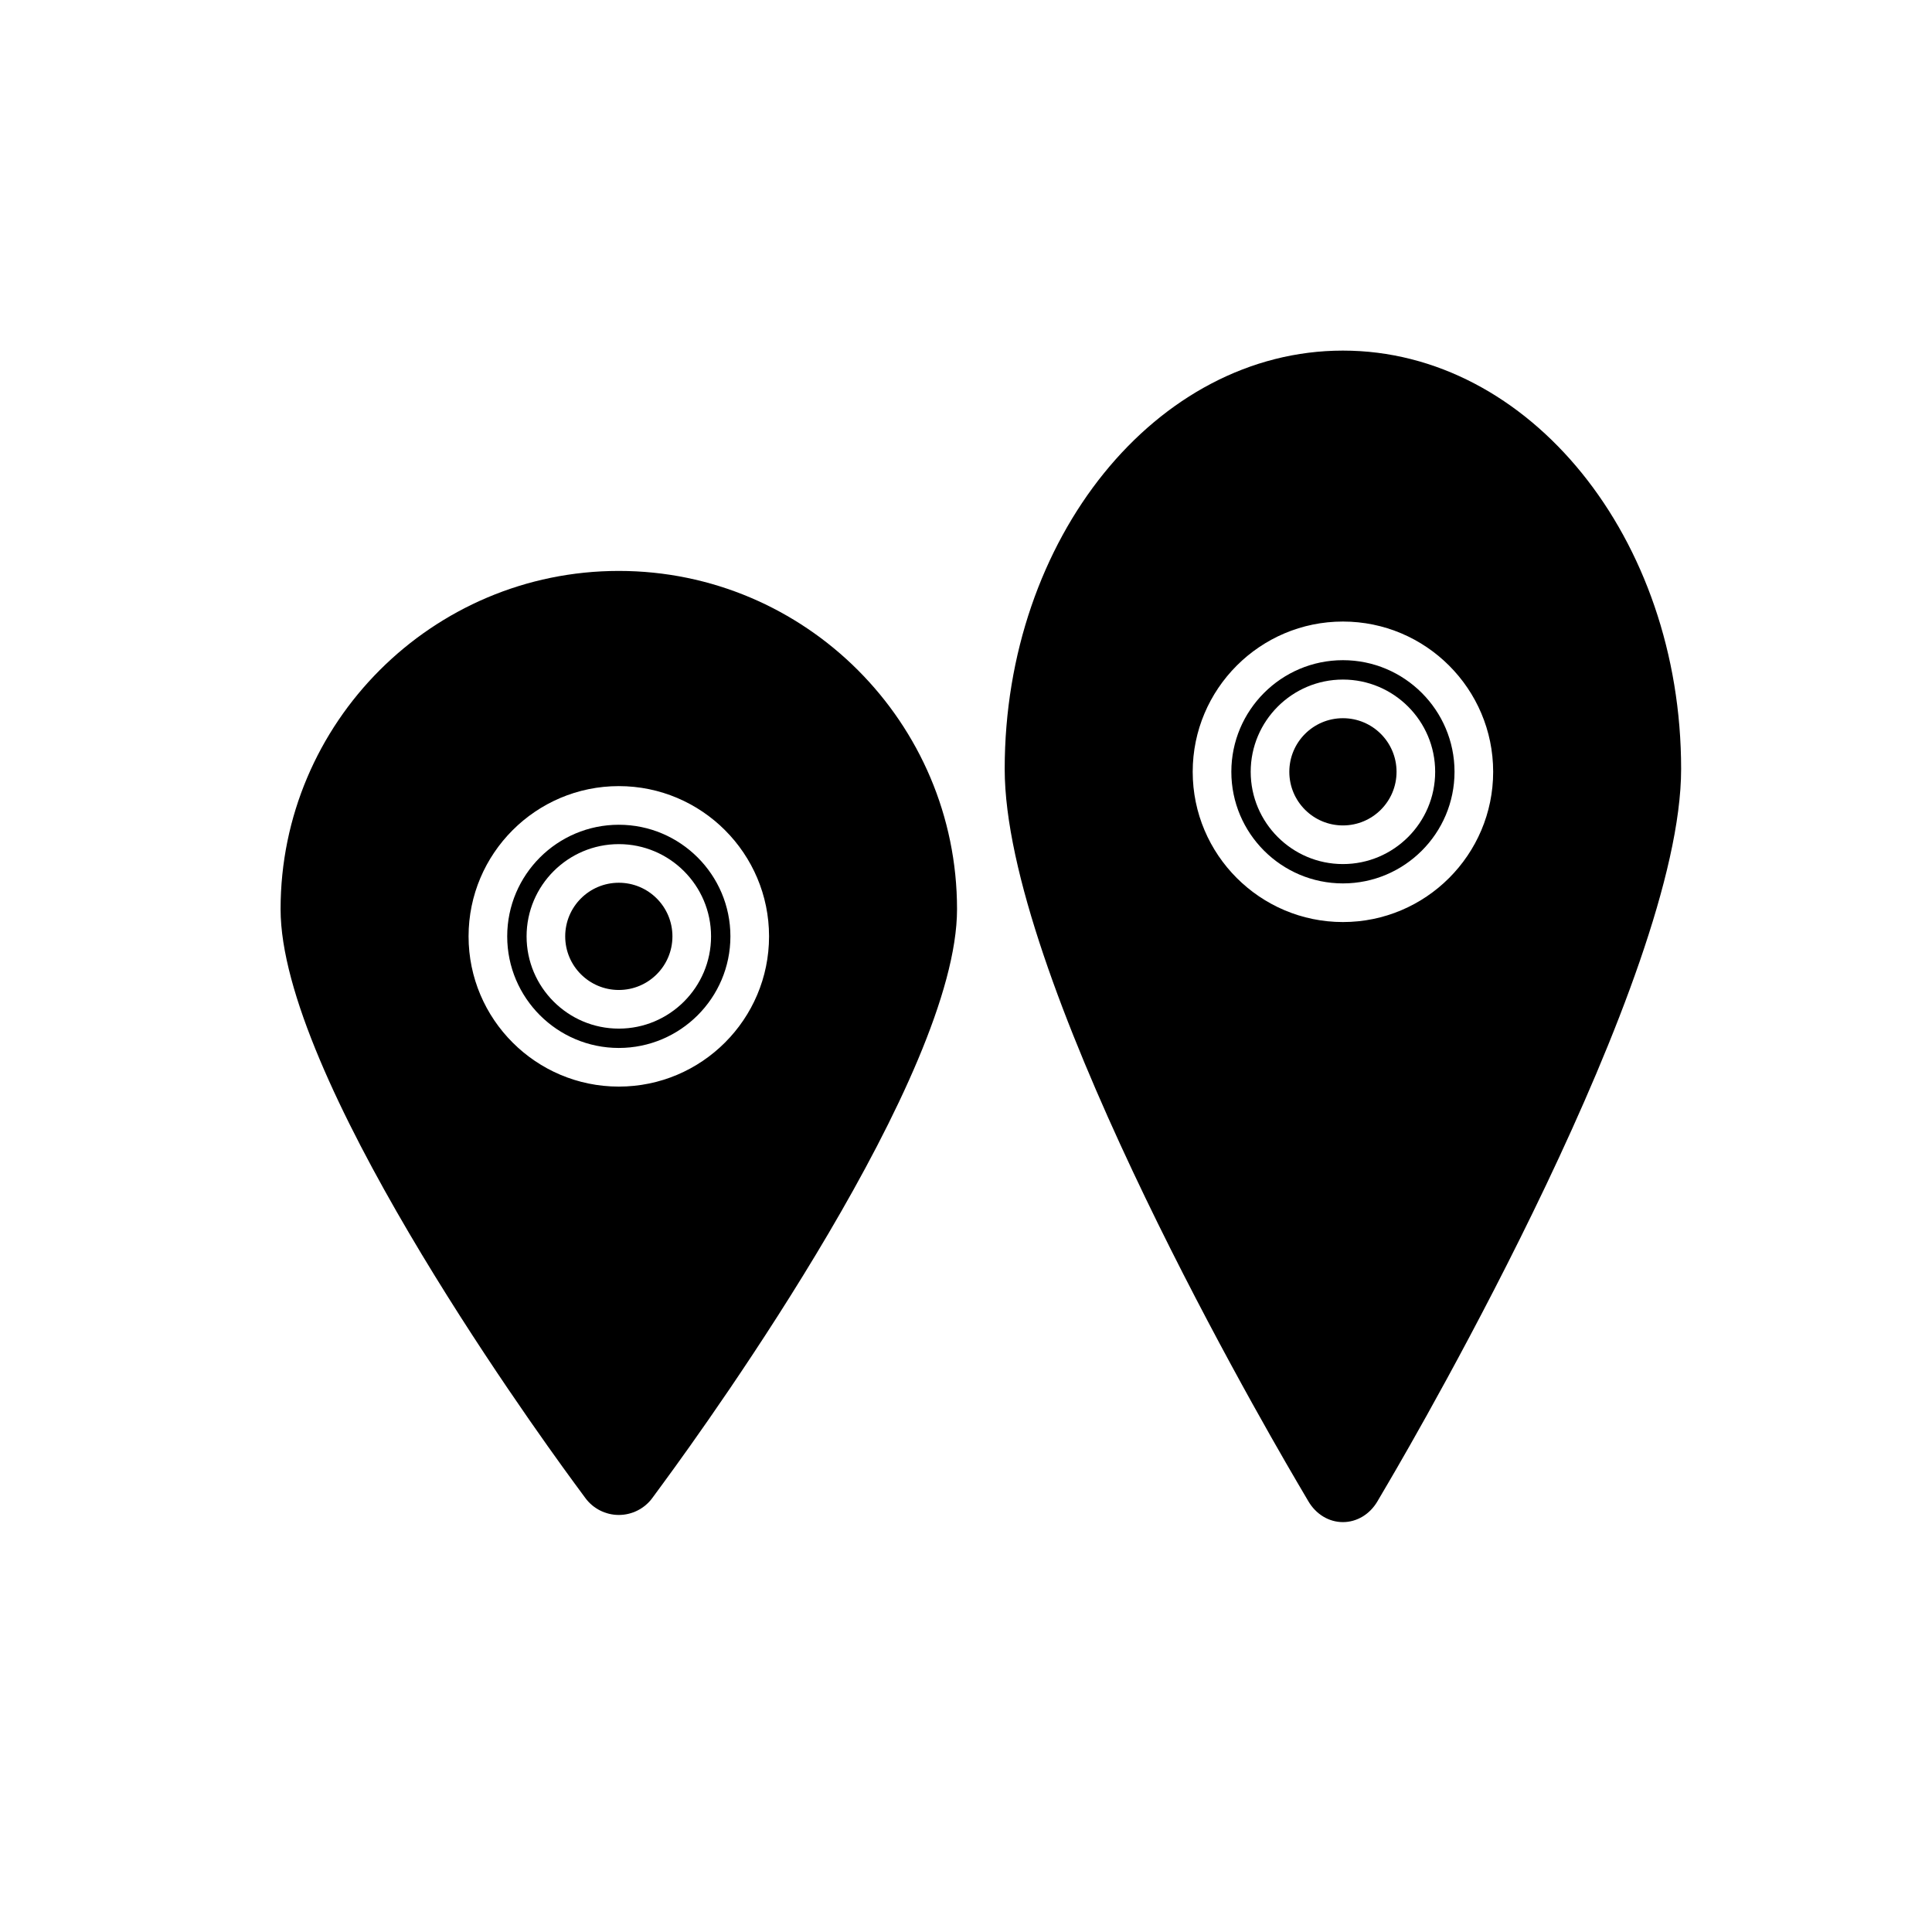 <?xml version="1.0" encoding="utf-8"?>
<!-- Generator: Adobe Illustrator 17.0.0, SVG Export Plug-In . SVG Version: 6.00 Build 0)  -->
<!DOCTYPE svg PUBLIC "-//W3C//DTD SVG 1.1//EN" "http://www.w3.org/Graphics/SVG/1.1/DTD/svg11.dtd">
<svg version="1.1" id="Layer_1" xmlns="http://www.w3.org/2000/svg" xmlns:xlink="http://www.w3.org/1999/xlink" x="0px" y="0px"
	 width="100px" height="100px" viewBox="0 0 100 100" enable-background="new 0 0 100 100" xml:space="preserve">
<g>
	<path d="M32.03,29.551c-9.654,0-17.507,7.854-17.507,17.507c0,8.562,12.668,26.25,15.208,29.71l0.564,0.766
		c0.402,0.551,1.051,0.88,1.735,0.88c0.683,0,1.331-0.328,1.732-0.875l0.566-0.771c2.54-3.455,15.208-21.122,15.208-29.71
		C49.537,37.405,41.683,29.551,32.03,29.551z M32.03,56.242c-4.288,0-7.777-3.488-7.777-7.776s3.489-7.777,7.777-7.777
		c4.287,0,7.776,3.489,7.776,7.777C39.806,52.754,36.318,56.242,32.03,56.242z"/>
	<path d="M32.03,42.689c-3.186,0-5.777,2.591-5.777,5.777s2.591,5.776,5.777,5.776c3.185,0,5.776-2.591,5.776-5.776
		C37.806,45.28,35.214,42.689,32.03,42.689z M32.03,53.241c-2.633,0-4.774-2.143-4.774-4.775s2.142-4.774,4.774-4.774
		c2.632,0,4.774,2.142,4.774,4.774S34.662,53.241,32.03,53.241z"/>
	<circle cx="32.03" cy="48.466" r="2.775"/>
	<path d="M69.51,34.171c-3.186,0-5.776,2.591-5.776,5.777s2.591,5.777,5.776,5.777s5.776-2.591,5.776-5.777
		S72.695,34.171,69.51,34.171z M69.51,44.724c-2.633,0-4.774-2.143-4.774-4.776c0-2.632,2.142-4.774,4.774-4.774
		s4.774,2.142,4.774,4.774C74.284,42.582,72.143,44.724,69.51,44.724z"/>
	<circle cx="69.51" cy="39.949" r="2.775"/>
	<path d="M69.51,18.147c-9.653,0-17.507,9.714-17.507,21.655c0,10.582,12.621,32.627,15.151,36.939l0.564,0.96
		c0.396,0.678,1.066,1.083,1.791,1.083s1.394-0.404,1.789-1.079l0.566-0.964c1.551-2.64,15.151-26.102,15.151-36.939
		C87.017,27.861,79.163,18.147,69.51,18.147z M69.51,47.725c-4.288,0-7.776-3.489-7.776-7.777s3.488-7.777,7.776-7.777
		s7.776,3.489,7.776,7.777S73.798,47.725,69.51,47.725z"/>
</g>
</svg>
